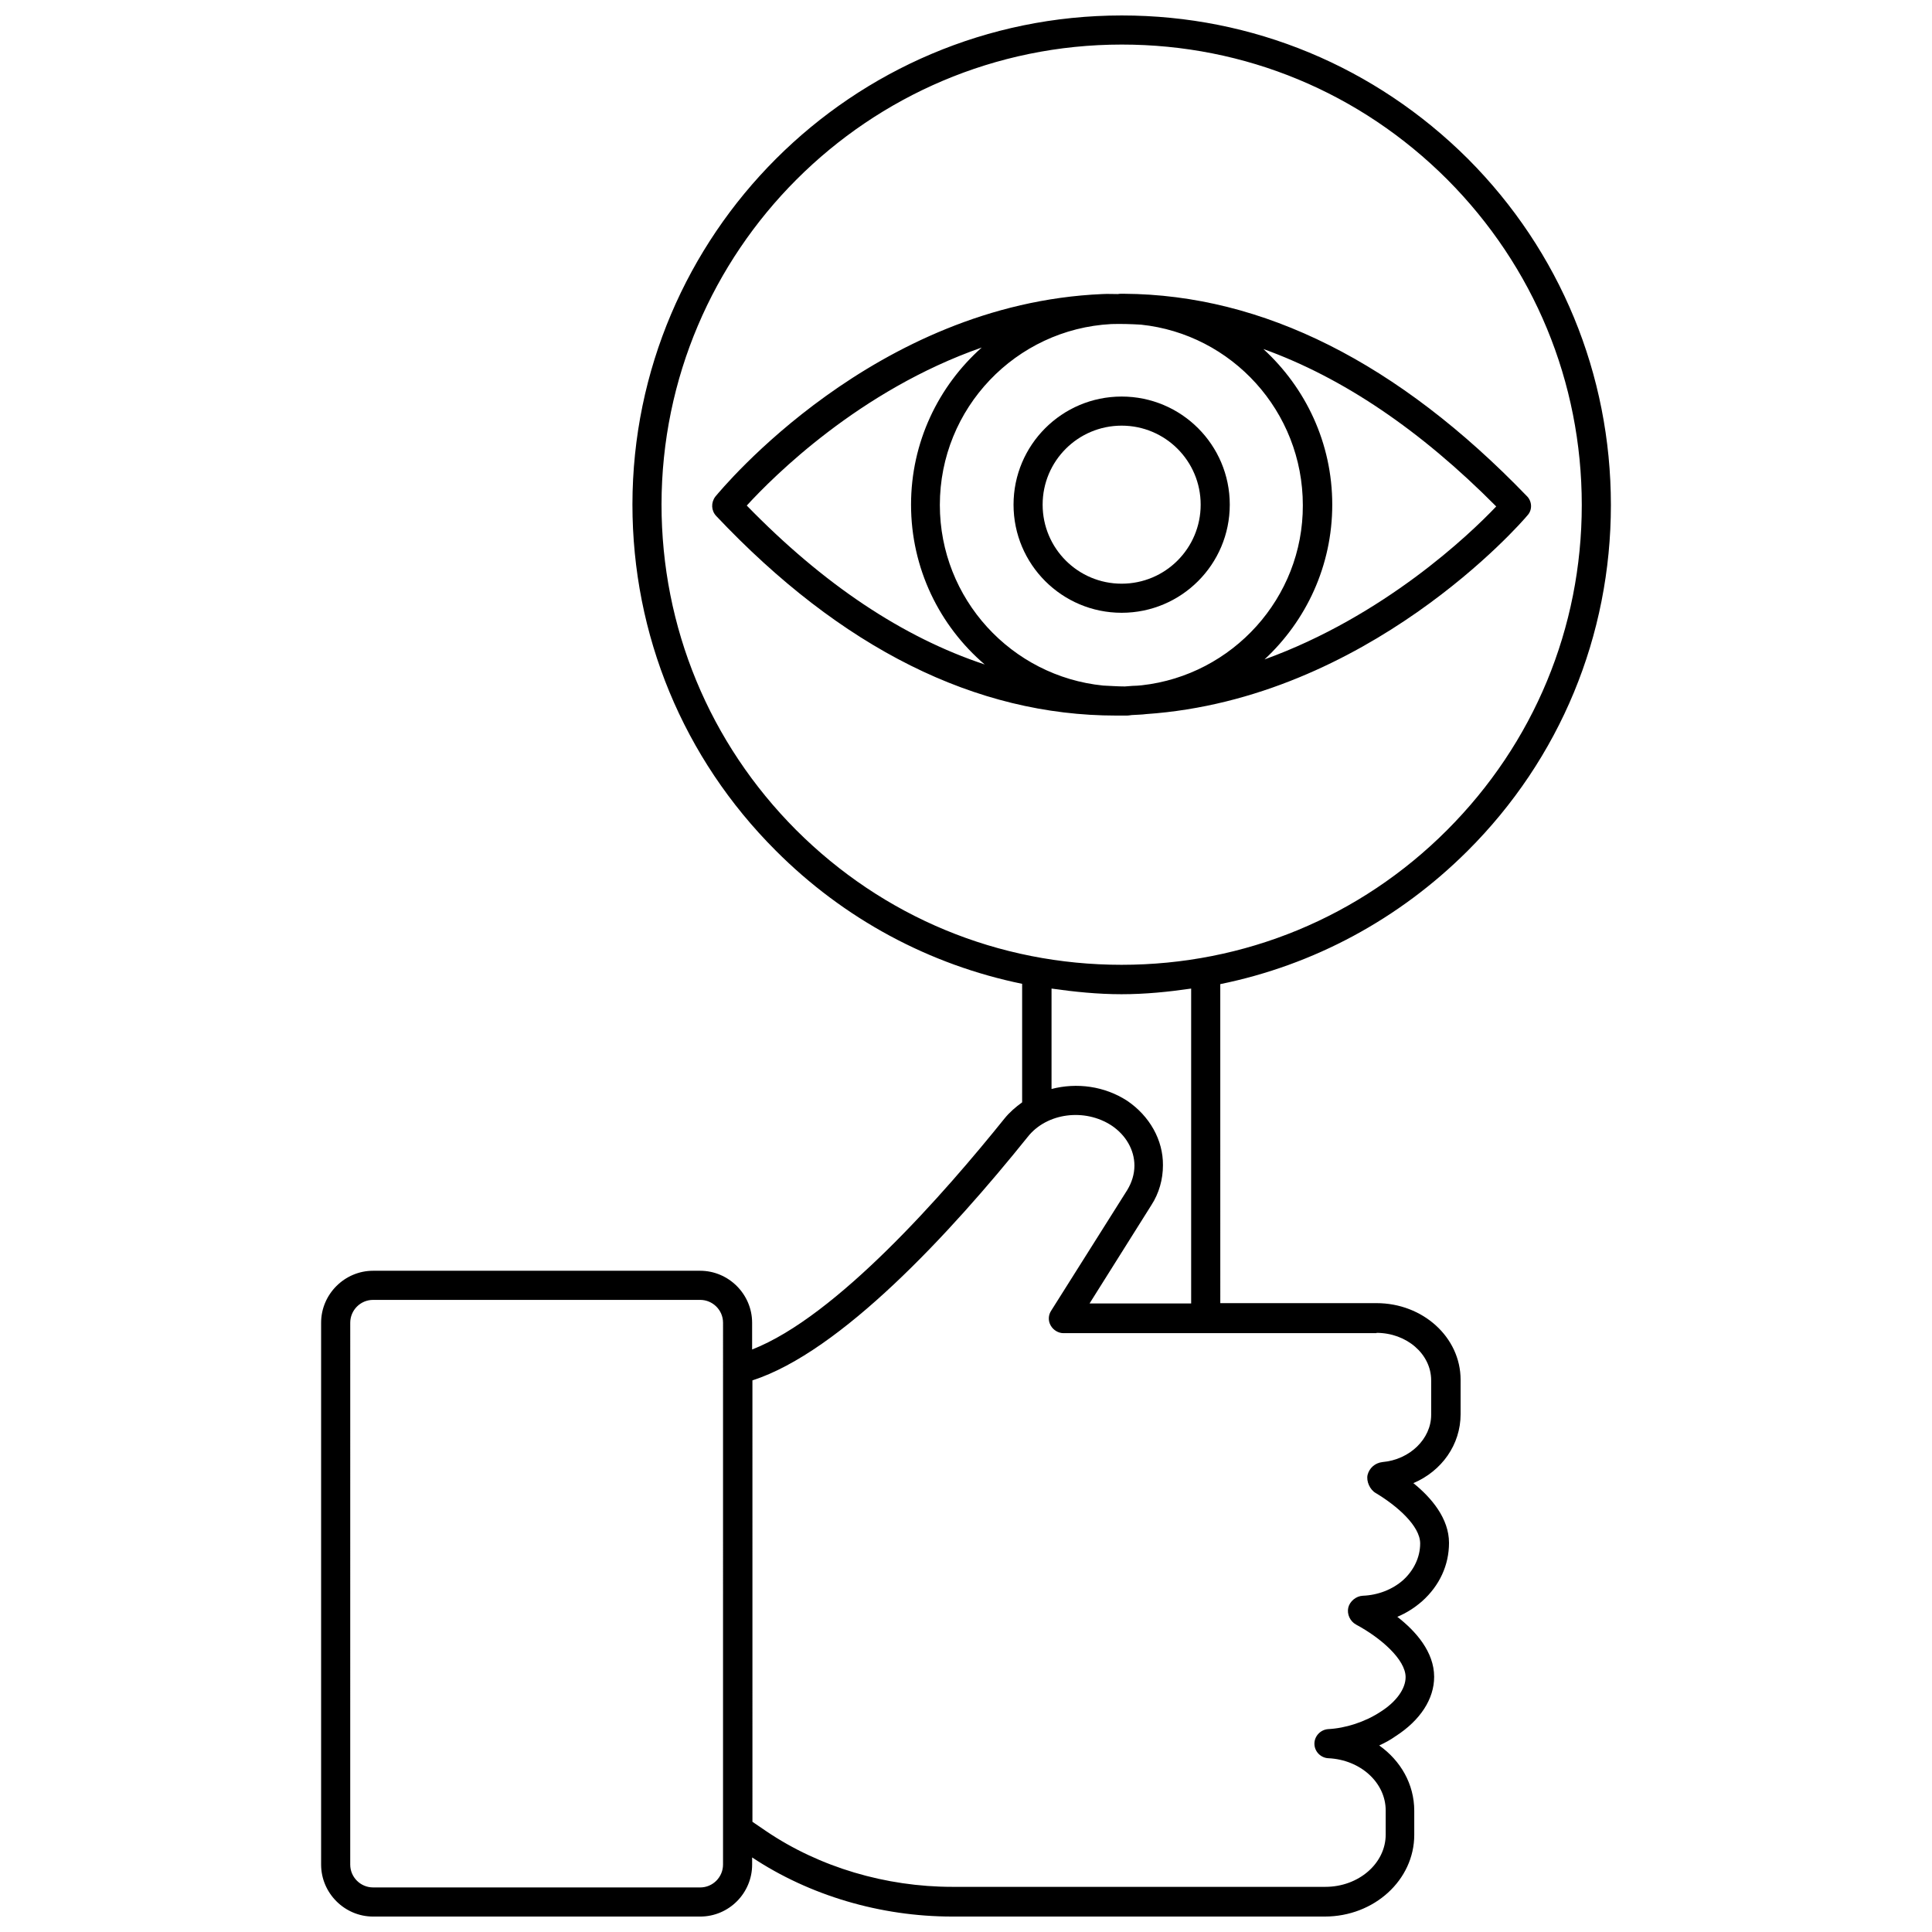 <?xml version="1.0" encoding="UTF-8"?>
<!-- Uploaded to: SVG Repo, www.svgrepo.com, Generator: SVG Repo Mixer Tools -->
<svg width="800px" height="800px" version="1.1" viewBox="144 144 512 512" xmlns="http://www.w3.org/2000/svg">
 <defs>
  <clipPath id="a">
   <path d="m229 148.09h342v503.81h-342z"/>
  </clipPath>
 </defs>
 <path d="m548.62 275.46c-34.086-35.348-69.902-53.375-106.74-53.609h-0.629c-0.316 0-0.707 0-1.023 0.078-1.418 0-2.676-0.078-4.094 0-60.457 2.598-100.84 51.641-102.57 53.688-1.18 1.574-1.102 3.699 0.234 5.117 33.141 35.109 68.801 52.898 105.96 52.898h2.914c0.551 0 1.102-0.156 1.652-0.156 1.102-0.078 2.281-0.078 3.387-0.234 58.727-4.016 99.344-50.539 101.08-52.664 1.336-1.418 1.258-3.703-0.16-5.117zm-206.72 2.516c7.008-7.637 29.836-30.543 62.27-41.879-11.492 10.234-18.734 25.113-18.734 41.645 0 16.926 7.559 32.117 19.523 42.352-21.809-7.242-42.75-21.254-63.059-42.117zm104.7 47.629c-0.789 0.078-1.652 0.156-2.441 0.156-0.707 0.078-1.34 0.078-2.047 0.156-1.969 0-3.777-0.156-5.746-0.234-24.324-2.441-43.297-22.984-43.297-47.863 0-25.664 20.152-46.602 45.422-47.941 2.598-0.078 5.273 0 7.871 0.156 24.09 2.519 42.902 22.984 42.902 47.863 0.082 24.562-18.656 45.027-42.664 47.707zm32.512-6.852c11.02-10.234 17.949-24.797 17.949-41.012 0-16.375-7.086-31.016-18.262-41.25 21.02 7.559 41.645 21.492 61.715 41.723-7.086 7.477-29.836 29.125-61.402 40.539z"/>
 <path d="m441.25 249.09c-15.824 0-28.652 12.832-28.652 28.652 0 15.824 12.832 28.652 28.652 28.652 15.824 0 28.652-12.832 28.652-28.652 0.004-15.824-12.828-28.652-28.652-28.652zm0 49.594c-11.57 0-20.941-9.367-20.941-20.941 0-11.57 9.367-20.941 20.941-20.941 11.57 0 20.941 9.367 20.941 20.941 0 11.57-9.367 20.941-20.941 20.941z"/>
 <g clip-path="url(#a)">
  <path d="m532.88 369.54c24.562-24.48 38.023-57.07 38.023-91.711 0-34.637-13.461-67.227-37.863-91.711-24.562-24.48-57.074-38.02-91.711-38.02h-0.078c-71.477 0-129.57 58.094-129.65 129.57 0 34.637 13.461 67.227 37.941 91.711 18.105 18.184 40.777 30.309 65.336 35.344v31.41c-1.73 1.258-3.305 2.598-4.644 4.25-15.824 19.68-44.477 52.508-66.914 61.246v-7.086c0-7.559-6.219-13.777-13.777-13.777h-86.668c-7.559 0-13.777 6.219-13.777 13.777v143.59c0 7.559 6.219 13.777 13.777 13.777h86.672c7.637 0 13.777-6.219 13.777-13.777v-1.891c15.191 10.078 34.008 15.664 52.98 15.664h98.793c13.066 0 23.695-9.684 23.695-21.648v-6.375c0-7.086-3.621-13.305-9.289-17.32 1.574-0.707 2.992-1.496 4.328-2.441 6.613-4.25 10.234-9.918 10.234-15.742 0-6.613-4.879-12.121-9.762-15.902 2.441-1.023 4.644-2.441 6.613-4.172 4.566-4.094 7.086-9.523 7.086-15.43 0-6.453-4.644-11.965-9.445-15.824 7.559-3.227 12.516-10.234 12.516-18.262v-9.133c0-11.258-9.996-20.309-22.277-20.309h-41.406l-0.004-84.543c24.719-5.039 47.312-17.16 65.496-35.266zm-197.27 268.59c0 3.305-2.676 6.062-6.062 6.062l-86.672-0.004c-3.305 0-6.062-2.676-6.062-6.062l0.004-143.58c0-3.305 2.676-6.062 6.062-6.062h86.672c3.305 0 6.062 2.676 6.062 6.062zm173.18-140.91c7.949 0 14.484 5.59 14.484 12.594v9.133c0 6.375-5.668 11.887-12.91 12.516-1.969 0.234-3.465 1.574-3.938 3.387-0.395 1.73 0.629 3.938 2.125 4.801 5.668 3.387 11.809 8.738 11.809 13.383 0 3.621-1.652 7.086-4.488 9.684-2.832 2.519-6.691 4.016-10.707 4.172-1.812 0.078-3.465 1.496-3.856 3.148-0.395 1.73 0.473 3.621 2.047 4.488 6.613 3.543 13.145 9.289 13.145 13.934 0 3.07-2.441 6.535-6.691 9.211-4.094 2.676-9.211 4.328-13.855 4.566-2.047 0.156-3.621 1.891-3.621 3.856 0 2.125 1.73 3.777 3.699 3.856 8.5 0.395 15.191 6.453 15.191 13.855v6.375c0 7.637-7.164 13.855-15.98 13.855h-98.863c-17.633 0-35.188-5.195-49.277-14.719l-3.699-2.519-0.004-116.98c23.379-7.559 52.426-38.965 72.973-64.551 5.039-6.375 15.113-7.637 22.199-2.992 3.777 2.519 6.062 6.453 6.062 10.629 0 2.281-0.707 4.488-1.891 6.453l-20.152 31.961c-0.789 1.18-0.867 2.676-0.156 3.938 0.707 1.258 2.047 2.047 3.387 2.047h82.969zm-66.047-61.48c-6.062-3.938-13.383-4.879-20.074-3.148v-26.609c6.141 0.867 12.281 1.496 18.5 1.496h0.078c6.297 0 12.438-0.629 18.422-1.496v83.445h-26.922l16.375-26.055c2.047-3.148 3.07-6.848 3.07-10.547 0.078-6.695-3.543-13.07-9.449-17.086zm-1.496-36.055c-32.668 0-63.211-12.676-86.277-35.738-22.984-23.066-35.66-53.688-35.66-86.277 0.082-67.148 54.711-121.86 121.94-121.86h0.078c32.59 0 63.133 12.676 86.199 35.738 22.984 23.066 35.66 53.688 35.66 86.277 0 32.59-12.676 63.133-35.738 86.199-23.062 23.066-53.688 35.66-86.199 35.66z"/>
 </g>
</svg>